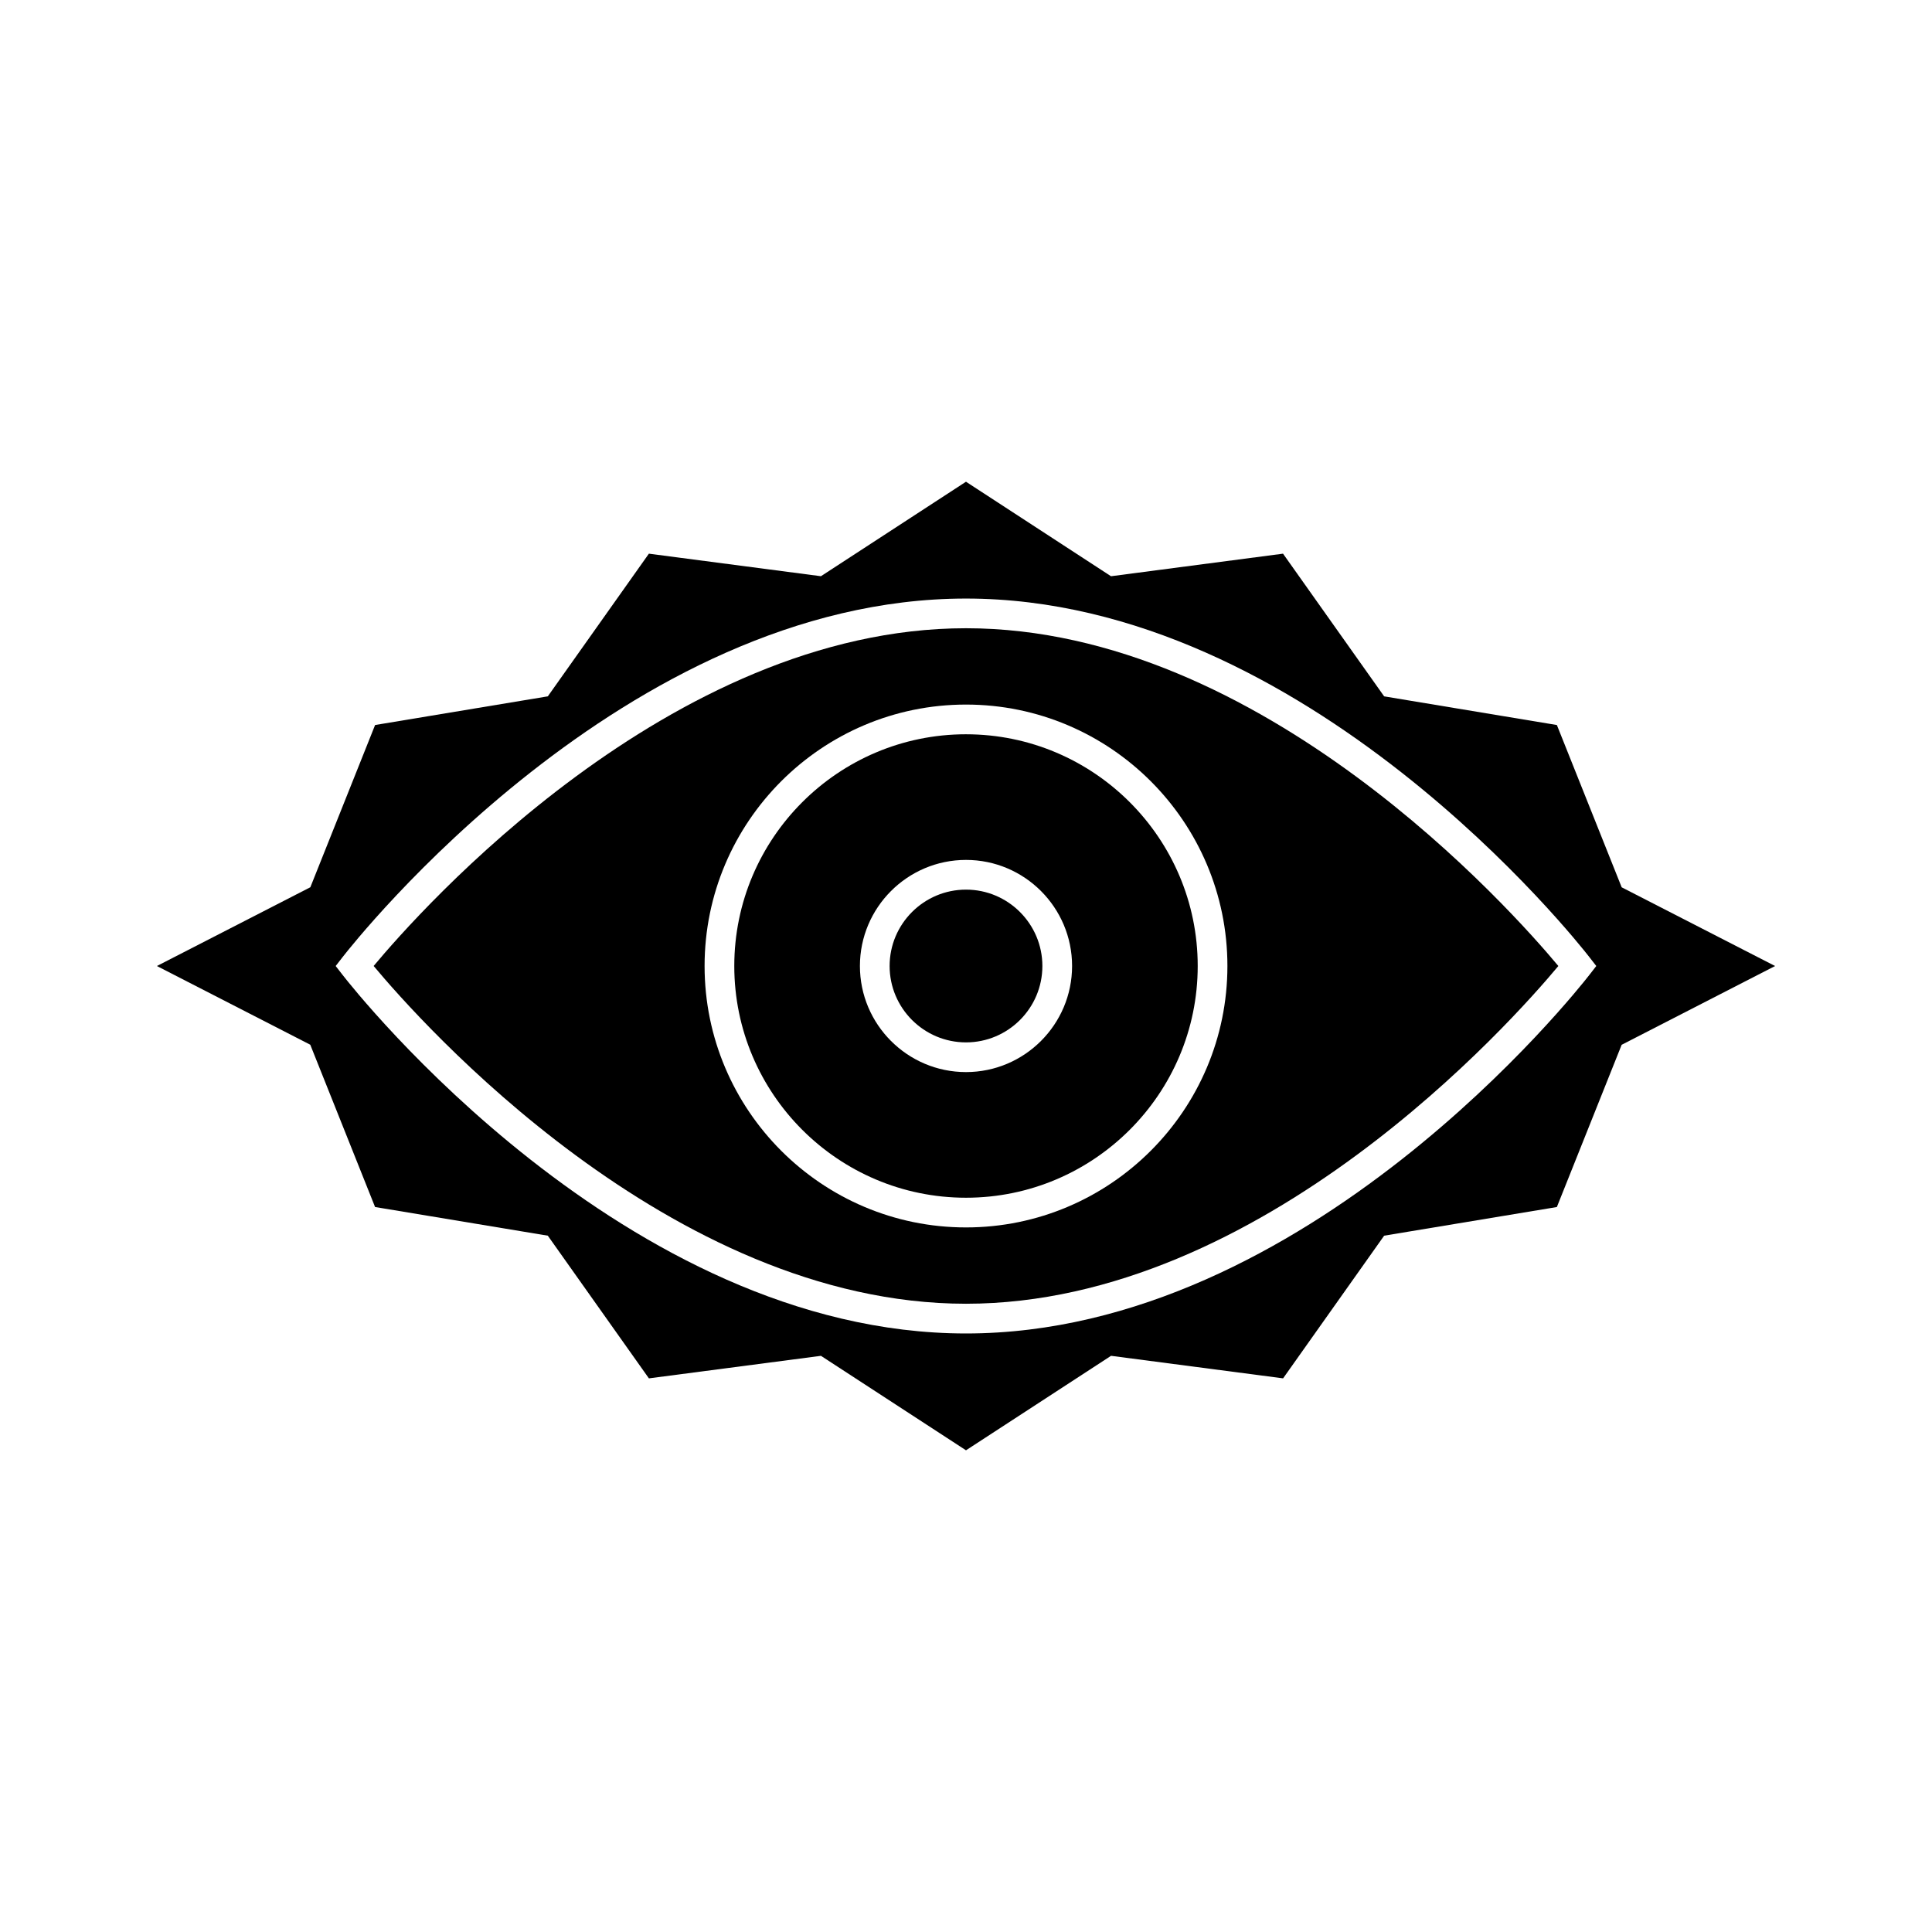 <?xml version="1.0" encoding="UTF-8"?>
<!-- Uploaded to: ICON Repo, www.iconrepo.com, Generator: ICON Repo Mixer Tools -->
<svg fill="#000000" width="800px" height="800px" version="1.1" viewBox="144 144 512 512" xmlns="http://www.w3.org/2000/svg">
 <g>
  <path d="m400 310.49c-78.512 0-144.87 74.977-156.98 89.504 12.113 14.535 78.469 89.512 156.98 89.512 78.516 0 144.87-74.977 156.98-89.504-12.117-14.531-78.465-89.512-156.98-89.512zm0 158.79c-38.199 0-69.277-31.078-69.277-69.277-0.004-38.199 31.074-69.285 69.277-69.285 38.199 0 69.277 31.078 69.277 69.281 0 38.199-31.078 69.281-69.277 69.281z"/>
  <path d="m556.59 336.14-45.777-7.598-26.797-37.812-45.59 5.977-38.43-25.043-38.441 25.039-45.594-5.973-26.785 37.809-45.773 7.598-17.16 42.992-40.664 20.875 40.645 20.859 17.172 43.008 45.777 7.598 26.793 37.812 45.594-5.973 38.438 25.035 38.441-25.039 45.594 5.973 26.781-37.809 45.773-7.594 17.168-42.992 40.664-20.879-40.656-20.859zm8.566 66.277c-3.016 3.875-74.773 94.965-165.16 94.965-90.383 0-162.15-91.086-165.16-94.961l-1.879-2.418 1.875-2.414c3.016-3.875 74.781-94.965 165.16-94.965 90.387 0 162.15 91.086 165.16 94.961l1.879 2.418z"/>
  <path d="m400 338.59c-33.859 0-61.406 27.547-61.406 61.406-0.004 33.863 27.543 61.414 61.406 61.414 33.859 0 61.406-27.547 61.406-61.41 0-33.867-27.547-61.41-61.406-61.41zm0 89.523c-15.504 0-28.113-12.609-28.113-28.113s12.609-28.113 28.113-28.113 28.113 12.609 28.113 28.113c0 15.5-12.613 28.113-28.113 28.113z"/>
  <path d="m400 379.76c-11.164 0-20.242 9.078-20.242 20.242 0 11.164 9.078 20.242 20.242 20.242s20.242-9.078 20.242-20.242c-0.004-11.164-9.082-20.242-20.242-20.242z"/>
 </g>
</svg>